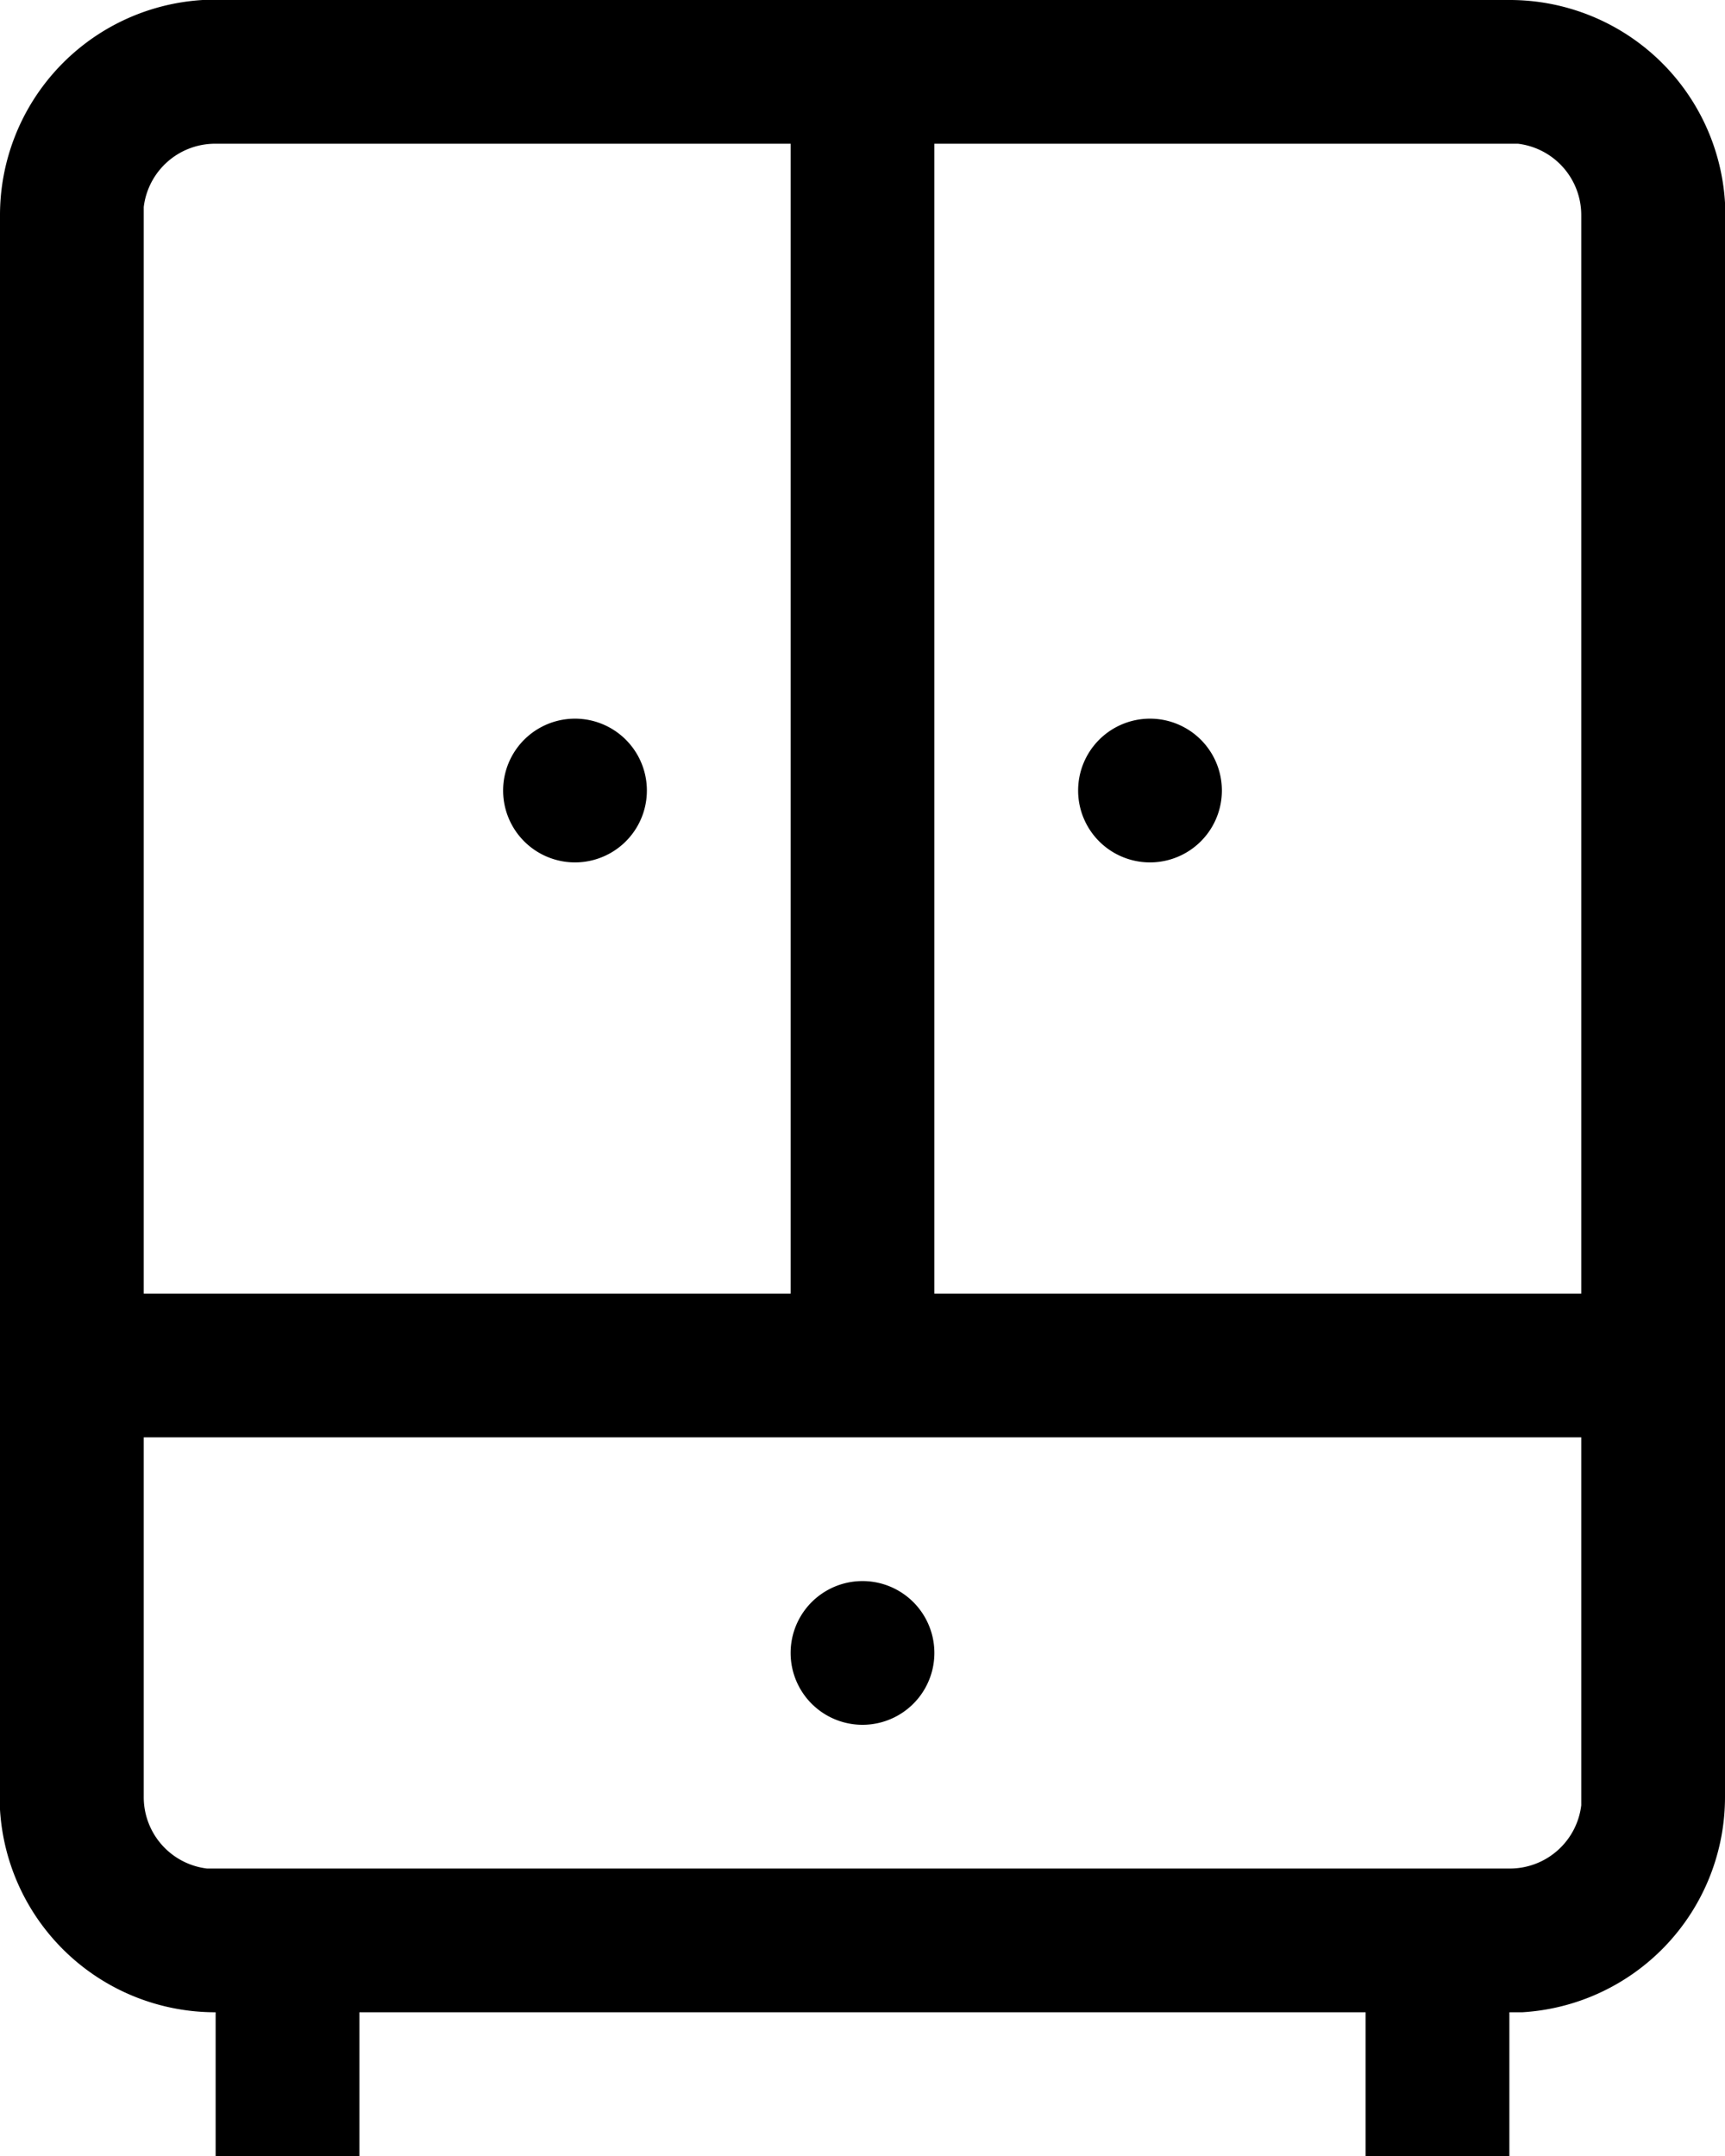 <svg fill="none" xmlns="http://www.w3.org/2000/svg" viewBox="0 0 24 30"><path d="M21 0a3 3 0 0 1 3 2.82V25a3 3 0 0 1-2.82 3H21v2h-2v-2H5v2H3v-2a3 3 0 0 1-3-2.82V3a3 3 0 0 1 2.82-3H21Zm1 20H2v5a1 1 0 0 0 .88 1H21a1 1 0 0 0 1-.88V20Zm-10 2a1 1 0 1 1 0 2 1 1 0 0 1 0-2Zm9-20h-8v16h9V3a1 1 0 0 0-.88-1H21ZM11 2H3a1 1 0 0 0-1 .88V18h9V2Zm-3 8a1 1 0 1 1 0 2 1 1 0 0 1 0-2Zm8 0a1 1 0 1 1 0 2 1 1 0 0 1 0-2Z" fill="#000"/></svg>